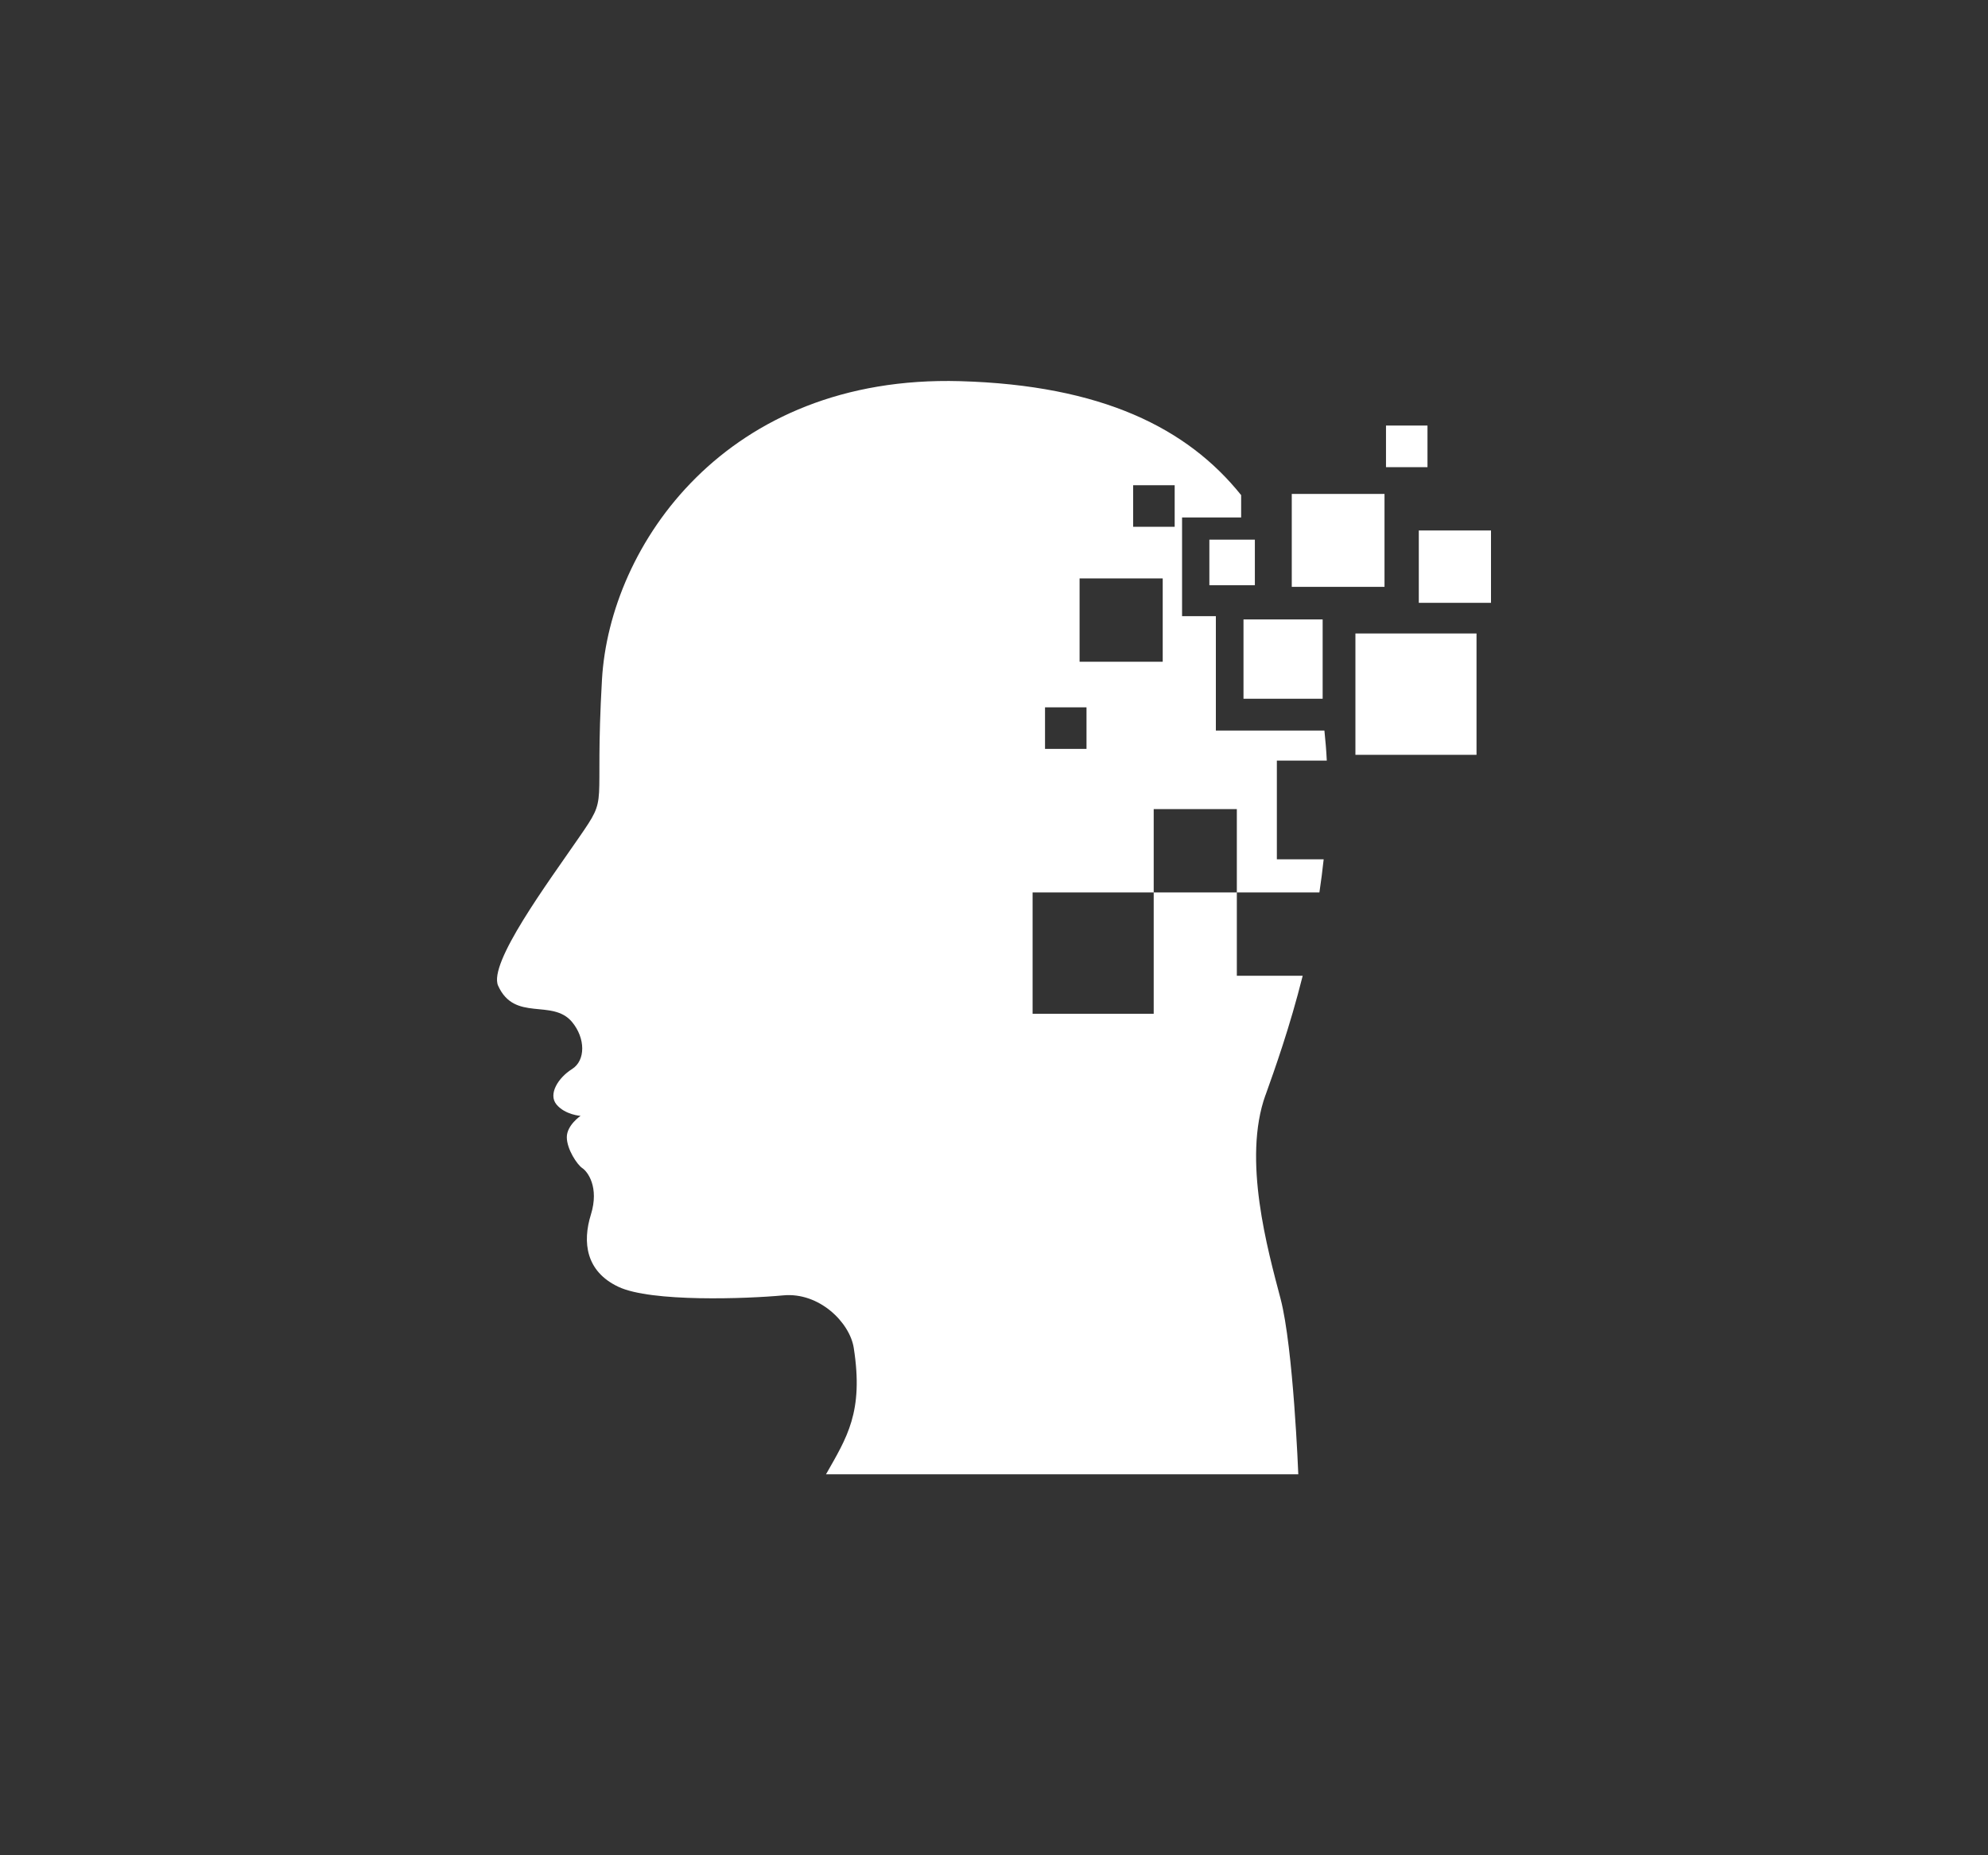 <svg width="60" height="56" viewBox="0 0 60 56" fill="none" xmlns="http://www.w3.org/2000/svg">
<rect x="0" y="0" width="60" height="56" fill="#333333" stroke="none"/>
<path d="M38.194 33.057C38.47 32.284 38.925 31.015 39.317 29.452H37.329V26.938H34.82V30.6H31.165V26.938H34.82V24.423H37.329V26.938H39.821C39.87 26.611 39.914 26.276 39.95 25.937H38.537V22.958H40.044C40.03 22.659 40.004 22.355 39.972 22.051H36.696V18.598H35.676V15.619H37.459V14.945C35.841 12.926 33.26 11.626 28.972 11.505C21.908 11.309 18.4 16.463 18.168 20.515C17.936 24.566 18.4 23.94 17.468 25.289C16.537 26.643 14.727 29.081 15.035 29.756C15.534 30.855 16.666 30.136 17.263 30.846C17.673 31.337 17.678 32.011 17.263 32.27C16.849 32.53 16.537 33.025 16.795 33.338C17.054 33.651 17.522 33.682 17.522 33.682C17.522 33.682 17.107 33.963 17.107 34.325C17.107 34.687 17.419 35.156 17.575 35.259C17.731 35.361 18.092 35.83 17.834 36.661C17.575 37.492 17.678 38.376 18.663 38.841C19.648 39.31 22.549 39.203 23.637 39.1C24.724 38.997 25.647 39.917 25.767 40.685C26.071 42.624 25.558 43.392 24.93 44.5H39.184C39.184 44.5 39.036 40.681 38.649 39.203C38.261 37.724 37.494 34.995 38.194 33.052V33.057ZM34.2 14.646H35.453V15.901H34.2V14.646ZM32.583 17.459H35.092V19.974H32.583V17.459ZM31.54 21.35H32.792V22.605H31.54V21.35Z" fill="white"/>
<path d="M41.786 14.909H38.987V17.714H41.786V14.909Z" fill="white"/>
<path d="M45 16.012H42.821V18.196H45V16.012Z" fill="white"/>
<path d="M39.919 18.697H37.53V21.091H39.919V18.697Z" fill="white"/>
<path d="M37.873 16.289H36.5V17.665H37.873V16.289Z" fill="white"/>
<path d="M43.083 12.845H41.831V14.101H43.083V12.845Z" fill="white"/>
<path d="M44.563 19.121H40.908V22.784H44.563V19.121Z" fill="white"/>
</svg>
